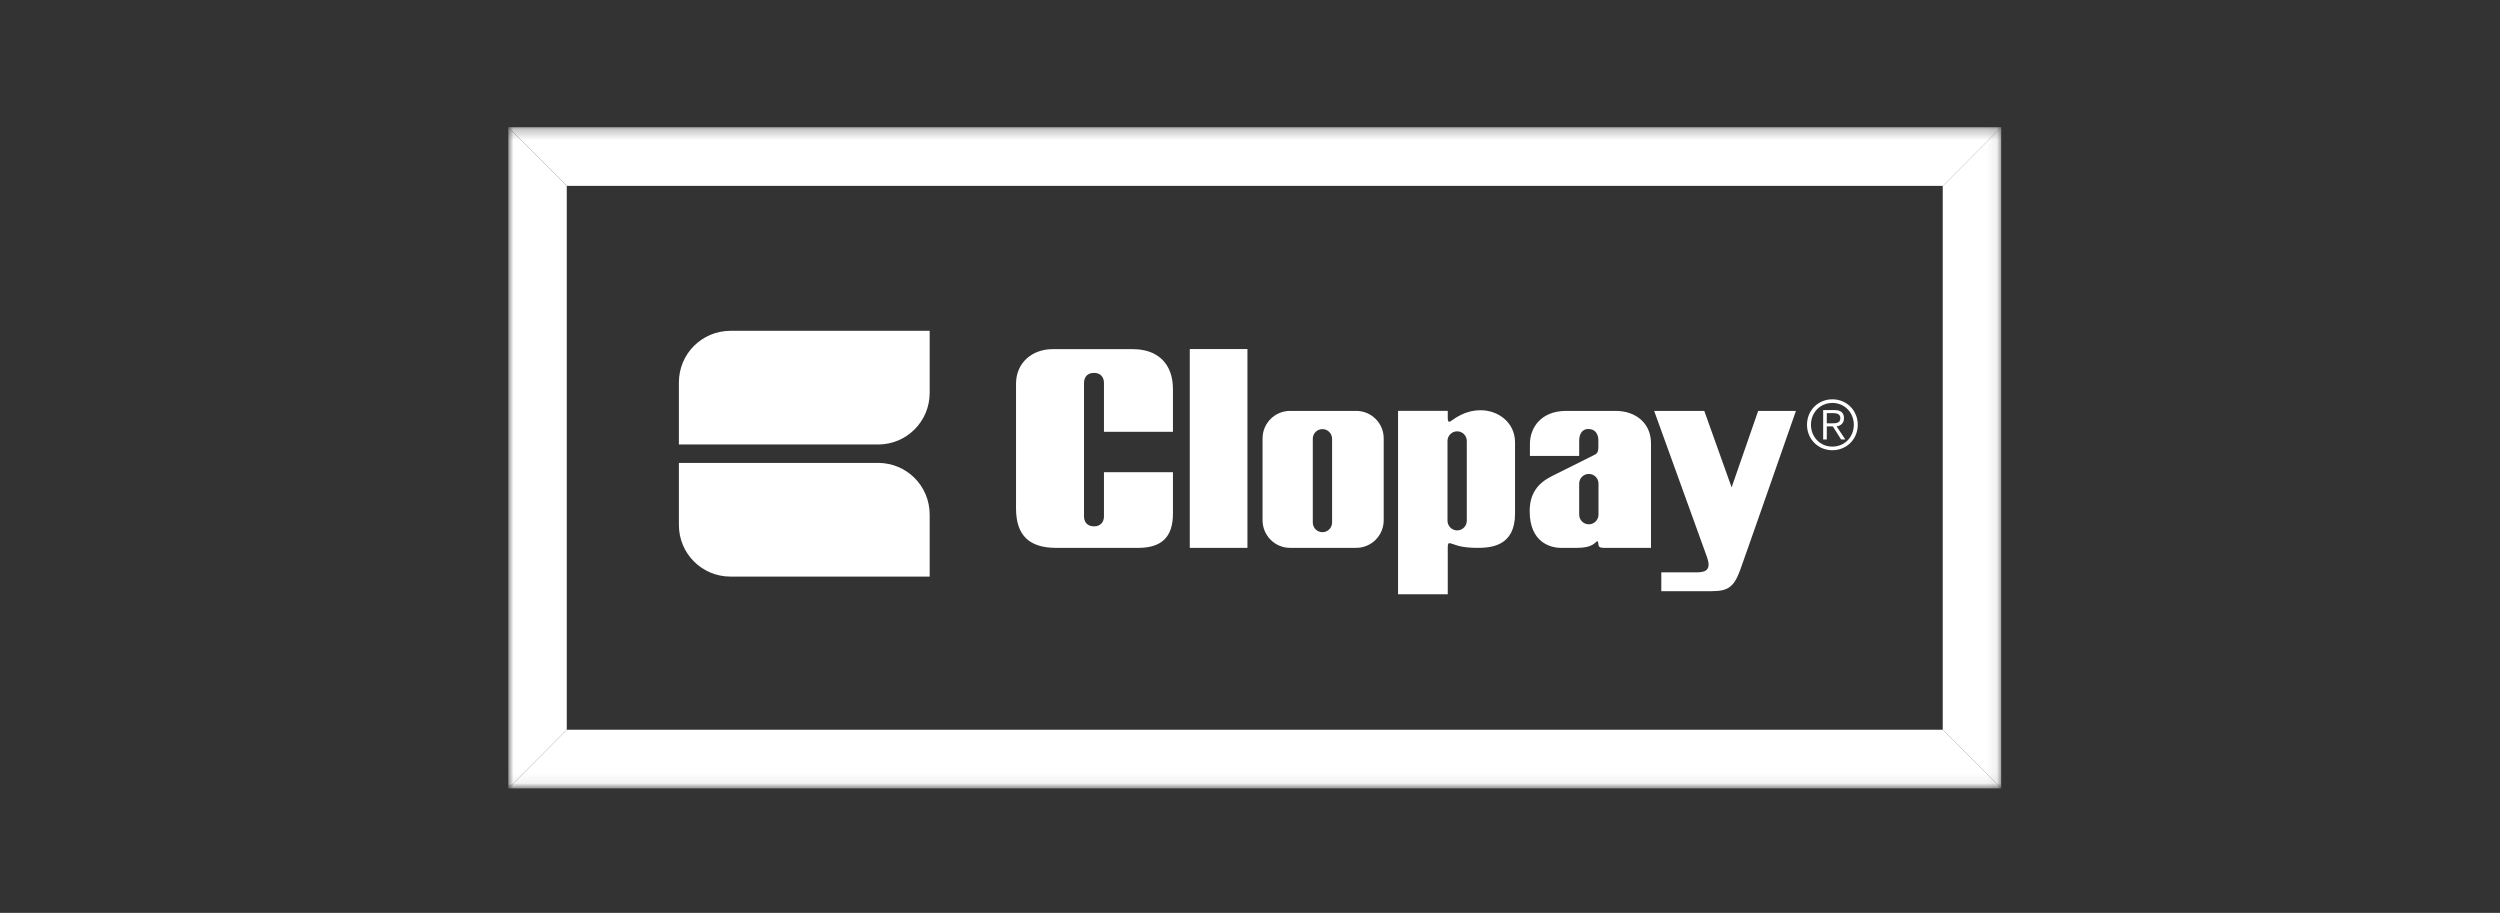 <svg width="241" height="88" viewBox="0 0 241 88" fill="none" xmlns="http://www.w3.org/2000/svg">
<rect x="0" y="0" width="241" height="88" fill="#333333" stroke="none"/>
<mask id="mask0_71_65" style="mask-type:luminance" maskUnits="userSpaceOnUse" x="49" y="12" width="144" height="64">
<path fill-rule="evenodd" clip-rule="evenodd" d="M49 12.262H192.926V75.942H49V12.262Z" fill="white"/>
</mask>
<g mask="url(#mask0_71_65)">
<path fill-rule="evenodd" clip-rule="evenodd" d="M187.289 17.917L192.926 12.262H49L54.636 17.917H187.289Z" fill="white"/>
<path fill-rule="evenodd" clip-rule="evenodd" d="M54.636 70.345L49 76H192.926L187.289 70.345H54.636Z" fill="white"/>
<path fill-rule="evenodd" clip-rule="evenodd" d="M54.636 17.917L49 12.262V76L54.636 70.345V17.917Z" fill="white"/>
<path fill-rule="evenodd" clip-rule="evenodd" d="M187.281 17.917V70.345L192.918 76V12.262L187.281 17.917Z" fill="white"/>
<path fill-rule="evenodd" clip-rule="evenodd" d="M89.62 55.583C89.62 55.583 89.62 52.514 89.62 49.602C89.62 46.843 87.4 44.624 84.65 44.624C81.281 44.624 65.445 44.624 65.445 44.624C65.445 44.624 65.445 47.694 65.445 50.607C65.445 53.364 67.664 55.583 70.416 55.583C73.785 55.583 89.62 55.583 89.62 55.583Z" fill="white"/>
<path fill-rule="evenodd" clip-rule="evenodd" d="M89.62 31.892C89.62 31.892 89.62 34.959 89.62 37.872C89.62 40.63 87.4 42.849 84.65 42.849C81.281 42.849 65.445 42.849 65.445 42.849C65.445 42.849 65.445 39.78 65.445 36.867C65.445 34.11 67.664 31.892 70.416 31.892C73.785 31.892 89.62 31.892 89.62 31.892Z" fill="white"/>
<path fill-rule="evenodd" clip-rule="evenodd" d="M114.695 52.814H120.253V33.649H114.695V52.814Z" fill="white"/>
<path fill-rule="evenodd" clip-rule="evenodd" d="M104.499 49.773C104.499 50.329 104.814 50.74 105.465 50.74C106.117 50.74 106.422 50.3 106.422 49.783C106.422 49.264 106.422 45.523 106.422 45.523H113.072C113.072 45.523 113.072 47.125 113.072 49.526C113.072 51.772 111.974 52.814 109.727 52.814C107.69 52.814 104.042 52.814 101.8 52.814C99.21 52.814 97.945 51.595 97.945 49.016C97.945 47.074 97.945 38.931 97.945 36.99C97.945 34.92 99.561 33.659 101.454 33.659C103.699 33.659 107.177 33.659 109.216 33.659C111.628 33.659 113.072 35.083 113.072 37.505C113.072 39.905 113.072 41.626 113.072 41.626H106.422C106.422 41.626 106.422 37.422 106.422 36.904C106.422 36.388 106.117 35.946 105.465 35.946C104.814 35.946 104.499 36.36 104.499 36.916C104.499 37.471 104.499 49.216 104.499 49.773Z" fill="white"/>
<path fill-rule="evenodd" clip-rule="evenodd" d="M127.483 51.303C127.996 51.303 128.413 50.884 128.413 50.37V42.299C128.413 41.784 127.996 41.367 127.483 41.367C126.965 41.367 126.553 41.784 126.553 42.299V50.37C126.553 50.884 126.965 51.303 127.483 51.303ZM124.357 52.813C122.898 52.813 121.711 51.617 121.711 50.152V42.261C121.711 40.797 122.898 39.611 124.357 39.611H130.741C132.205 39.611 133.389 40.797 133.389 42.261V50.152C133.389 51.617 132.205 52.813 130.741 52.813H124.357Z" fill="white"/>
<path fill-rule="evenodd" clip-rule="evenodd" d="M140.471 51.13C140.986 51.13 141.4 50.712 141.4 50.198V42.51C141.4 41.997 140.986 41.58 140.471 41.58C139.958 41.58 139.539 41.997 139.539 42.51V50.198C139.539 50.712 139.958 51.13 140.471 51.13ZM139.863 40.594C140.281 40.313 141.233 39.548 142.736 39.548C144.42 39.548 146.05 40.716 146.05 42.658C146.05 44.73 146.05 46.369 146.05 49.513C146.05 52.657 143.731 52.813 142.429 52.813C140.86 52.813 140.36 52.534 140.026 52.436C139.693 52.338 139.564 52.237 139.564 52.811C139.564 53.462 139.564 57.288 139.564 57.288H134.773V39.61H139.564C139.564 39.61 139.564 40.133 139.564 40.247C139.564 40.506 139.584 40.785 139.863 40.594Z" fill="white"/>
<path fill-rule="evenodd" clip-rule="evenodd" d="M159.461 39.611H164.293L166.928 46.984L169.488 39.611H173.128C173.128 39.611 168.358 53.284 167.745 54.969C167.132 56.654 166.518 56.989 164.975 56.989C163.286 56.989 160.149 56.989 160.149 56.989V55.175C160.149 55.175 162.329 55.175 163.595 55.175C164.617 55.175 164.94 54.773 164.54 53.664C164.059 52.335 159.461 39.611 159.461 39.611Z" fill="white"/>
<path fill-rule="evenodd" clip-rule="evenodd" d="M153.165 50.543C153.678 50.543 154.095 50.126 154.095 49.611V46.618C154.095 46.104 153.678 45.687 153.165 45.687C152.647 45.687 152.233 46.104 152.233 46.618V49.611C152.233 50.126 152.647 50.543 153.165 50.543ZM147.484 43.954C147.484 43.954 147.484 43.631 147.484 42.814C147.484 41.158 148.625 39.611 150.965 39.611C153.309 39.611 153.728 39.611 155.739 39.611C157.75 39.611 159.156 40.852 159.156 42.727C159.156 44.694 159.156 52.813 159.156 52.813C159.156 52.813 154.999 52.813 154.626 52.813C154.249 52.813 154.119 52.734 154.091 52.503C154.055 52.204 154.056 52.057 153.81 52.295C153.504 52.588 153.036 52.813 151.997 52.813C151.301 52.813 150.963 52.813 150.47 52.813C149.436 52.813 147.461 52.262 147.461 49.278C147.461 47.521 148.298 46.546 149.629 45.883C151.134 45.131 153.278 44.061 153.609 43.897C153.946 43.736 154.083 43.656 154.083 43.018C154.083 42.379 154.083 43.035 154.083 42.451C154.083 41.868 153.797 41.353 153.109 41.353C152.475 41.353 152.233 41.91 152.233 42.481C152.233 42.985 152.233 43.954 152.233 43.954H147.484Z" fill="white"/>
<path fill-rule="evenodd" clip-rule="evenodd" d="M176.563 40.809C176.991 40.809 177.411 40.797 177.411 40.315C177.411 39.919 177.082 39.826 176.741 39.826H176.103V40.809H176.563ZM176.103 42.367H175.754V39.529H176.839C177.478 39.529 177.76 39.807 177.76 40.315C177.76 40.817 177.432 41.04 177.05 41.107L177.892 42.367H177.483L176.688 41.107H176.103V42.367ZM174.577 40.948C174.577 42.123 175.458 43.053 176.641 43.053C177.826 43.053 178.708 42.123 178.708 40.948C178.708 39.774 177.826 38.844 176.641 38.844C175.458 38.844 174.577 39.774 174.577 40.948ZM179.089 40.948C179.089 42.327 178.023 43.402 176.641 43.402C175.261 43.402 174.195 42.327 174.195 40.948C174.195 39.569 175.261 38.494 176.641 38.494C178.023 38.494 179.089 39.569 179.089 40.948Z" fill="white"/>
</g>
</svg>
